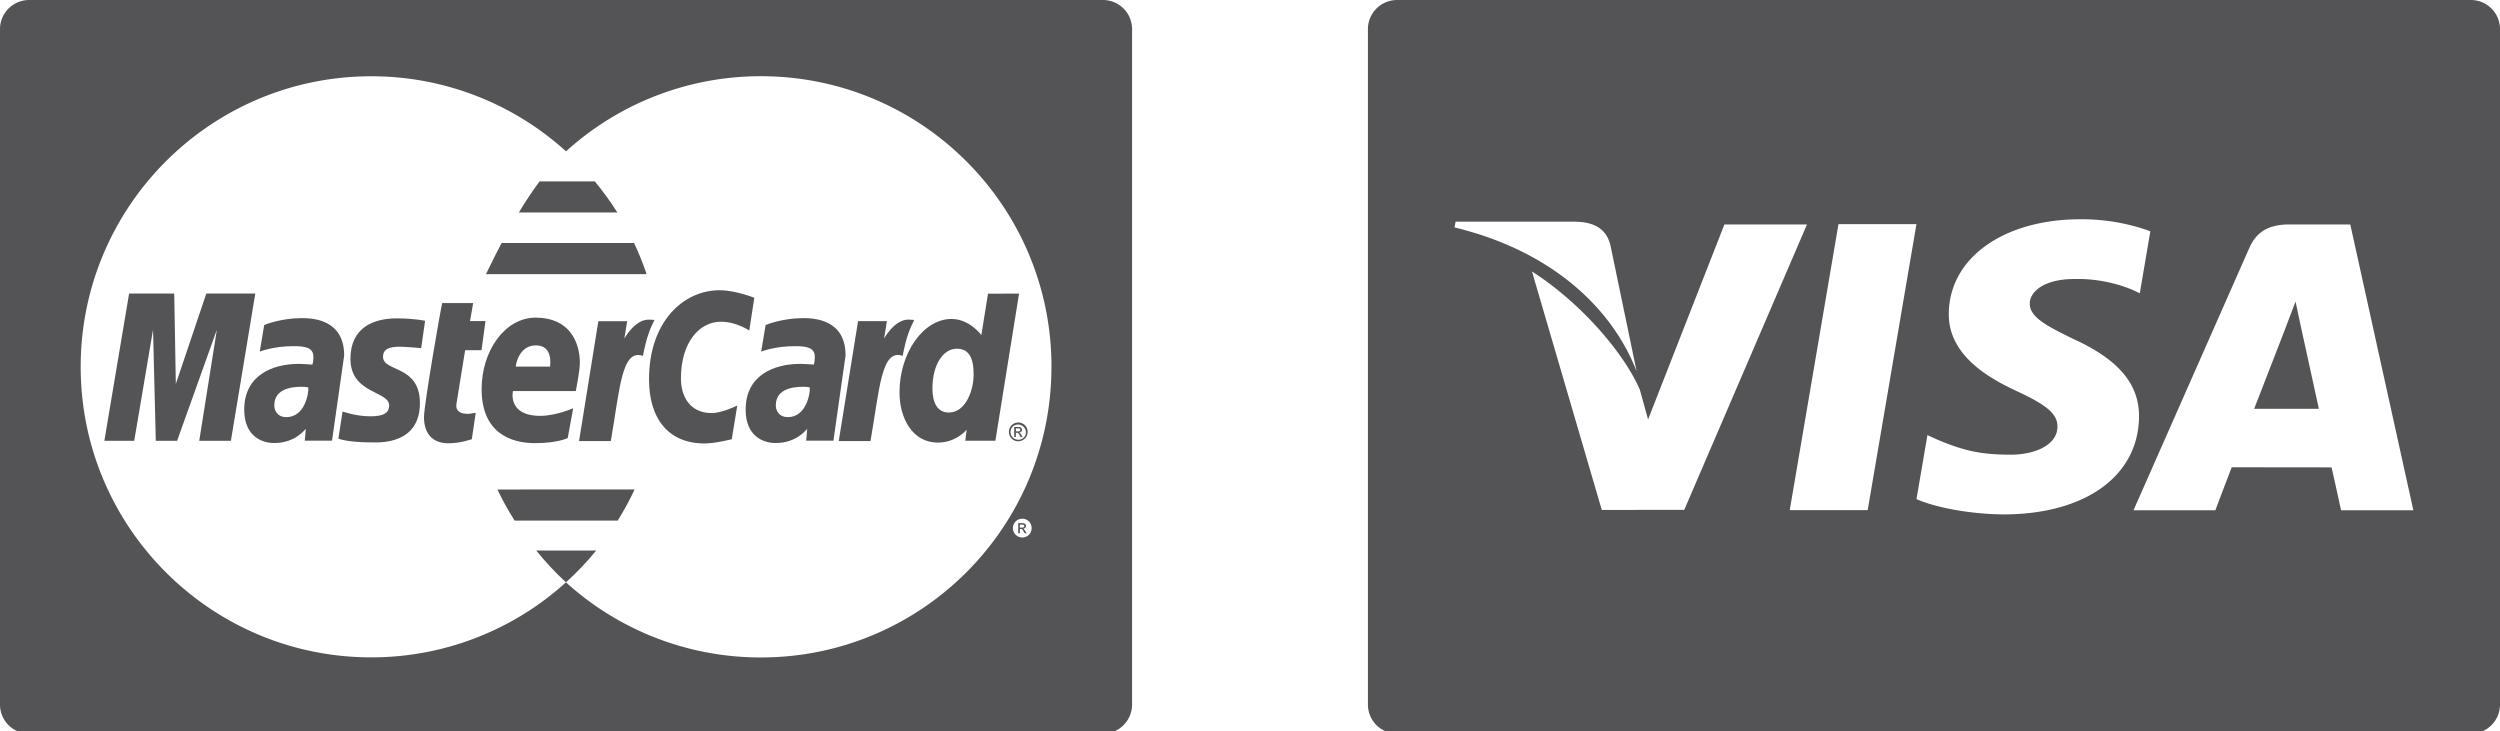 <svg xmlns="http://www.w3.org/2000/svg" xmlns:xlink="http://www.w3.org/1999/xlink" width="106" height="31" viewBox="0 0 106 31"><defs><path id="nxm3a" d="M172.144 6713.686c-.407 0-.514-.31-.514-.496 0-.358.195-.79 1.156-.79.224.001.248.024.286.03.025.222-.138 1.256-.928 1.256zm.647-4.197c-.899 0-1.588.29-1.588.29l-.19 1.13s.568-.232 1.429-.232c.489 0 .846.055.846.452 0 .241-.044.33-.044.33s-.385-.031-.563-.031c-1.135 0-2.326.483-2.326 1.944 0 1.15.78 1.413 1.266 1.413.925 0 1.325-.6 1.345-.602l-.043.502h1.155l.515-3.612c0-1.534-1.338-1.584-1.802-1.584z"/><path id="nxm3b" d="M176.962 6710.7c.185 0 .896.059.896.059l.166-1.157s-.46-.103-1.21-.103c-.97 0-1.955.387-1.955 1.712 0 1.503 1.642 1.35 1.642 1.984 0 .421-.459.456-.813.456-.612 0-1.163-.209-1.165-.2l-.175 1.148c.032.008.372.16 1.472.16.295 0 1.984.076 1.984-1.667 0-1.63-1.563-1.308-1.563-1.963 0-.327.254-.429.721-.429z"/><path id="nxm3c" d="M179.722 6710.848h.694l.168-1.234h-.655l.134-.765h-1.312c-.029.028-.774 4.314-.774 4.834 0 .775.434 1.118 1.045 1.112.479-.003.852-.136.984-.172l.164-1.116c-.09 0-.222.04-.339.04-.456 0-.506-.244-.477-.424z"/><path id="nxm3d" d="M185.218 6703.69h-2.34c-.315.424-.61.876-.879 1.318h4.176c-.29-.46-.61-.9-.957-1.319z"/><path id="nxm3e" d="M203.325 6718.371h-.085v-.129h.08c.033 0 .055.003.068.008a.067.067 0 0 1 .03.022c.006.01.01.021.01.033a.06.06 0 0 1-.021.048c-.015.011-.043.018-.082.018zm.155.155a.678.678 0 0 0-.064-.085.092.092 0 0 0-.037-.022.134.134 0 0 0 .09-.04.114.114 0 0 0 .014-.144.103.103 0 0 0-.055-.041.323.323 0 0 0-.108-.013h-.148v.429h.07v-.182h.04c.023 0 .043.005.054.015a.386.386 0 0 1 .073.1l.037.068h.086z"/><path id="nxm3f" d="M186.884 6706.302h-5.615c-.358.68-.596 1.193-.663 1.32h6.81c-.153-.454-.33-.893-.532-1.32z"/><path id="nxm3g" d="M168.748 6708.445l-1.293 3.833-.067-3.833h-1.914l-1.049 6.245h1.266l.798-4.708.117 4.708h.903l1.686-4.708-.747 4.708h1.342l1.035-6.245z"/><path id="nxm3h" d="M193.407 6713.686c-.408 0-.513-.31-.513-.496 0-.358.194-.79 1.156-.79.223.001.247.024.285.03.025.222-.14 1.256-.928 1.256zm.646-4.197c-.9 0-1.59.29-1.59.29l-.19 1.13s.569-.232 1.429-.232c.489 0 .846.055.846.452 0 .241-.045.33-.045.33s-.384-.031-.564-.031c-1.134 0-2.324.483-2.324 1.944 0 1.15.782 1.413 1.266 1.413.925 0 1.324-.6 1.345-.602l-.043.502h1.154l.515-3.612c.003-1.534-1.335-1.584-1.799-1.584z"/><path id="nxm3i" d="M203.466 6714.478a.337.337 0 0 1-.287.168.335.335 0 0 1-.333-.333c0-.057.014-.112.046-.166a.332.332 0 0 1 .574.33zm.055-.363a.358.358 0 0 0-.15-.148.396.396 0 0 0-.539.544.38.38 0 0 0 .147.149.4.4 0 0 0 .542-.545z"/><path id="nxm3j" d="M203.158 6714.292h-.084v-.13h.078c.034 0 .057.002.07.007a.067.067 0 0 1 .028.023c.008.01.011.02.011.034a.063.063 0 0 1-.02.047c-.016.015-.043.019-.083.019zm.153.157a.534.534 0 0 0-.063-.085.098.098 0 0 0-.036-.022.132.132 0 0 0 .088-.04.11.11 0 0 0 .014-.144.12.12 0 0 0-.053-.041.329.329 0 0 0-.109-.013h-.15v.428h.07v-.181h.04c.025 0 .045.005.057.014a.434.434 0 0 1 .073.101l.036.067h.086z"/><path id="nxm3k" d="M198.51 6709.551c-.588 0-1.024.802-1.024.802l.118-.737h-1.222l-.819 5.084h1.346c.384-2.172.453-3.934 1.364-3.612.16-.84.315-1.165.489-1.52 0 .001-.082-.017-.252-.017z"/><path id="nxm3l" d="M200.229 6713.491c-.473 0-.694-.396-.694-1.018 0-1.017.457-1.688 1.034-1.688.47.001.713.325.713 1.088 0 .693-.343 1.618-1.053 1.618zm1.663-5.04l-.283 1.756s-.493-.683-1.266-.683c-1.203.001-2.204 1.45-2.204 3.114 0 1.075.535 2.128 1.626 2.128.786 0 1.221-.548 1.221-.548l-.057.468h1.276l1.003-6.237z"/><path id="nxm3m" d="M204.581 6711.554c.002 6.803-5.51 12.32-12.314 12.322a12.268 12.268 0 0 1-8.27-3.186 12.268 12.268 0 0 1-8.258 3.182c-6.8 0-12.318-5.518-12.318-12.318 0-6.774 5.475-12.276 12.24-12.32h.078a12.27 12.27 0 0 1 8.26 3.183 12.274 12.274 0 0 1 8.262-3.185c6.804-.003 12.32 5.512 12.322 12.316-.002.001-.002.002-.002.006zm-.89 7.034a.37.37 0 0 1-.148.149.403.403 0 0 1-.396 0 .399.399 0 0 1 .002-.693.42.42 0 0 1 .196-.051c.067 0 .132.018.195.051a.361.361 0 0 1 .149.148.405.405 0 0 1 .001.396zm3.073-22.588h-45.528c-.684 0-1.236.553-1.236 1.235v28.636c0 .683.552 1.236 1.236 1.236h45.528c.684 0 1.236-.553 1.236-1.236v-28.636c0-.682-.552-1.235-1.236-1.235z"/><path id="nxm3n" d="M182.736 6719.343c.39.477.803.933 1.26 1.346l.031-.027h.002c.449-.41.868-.85 1.25-1.32z"/><path id="nxm3o" d="M182.721 6710.644c.74 0 .603.832.603.899h-1.455c0-.086.137-.899.852-.899zm1.693 1.937s.172-.85.172-1.196c0-.864-.43-1.918-1.87-1.918-1.318.001-2.295 1.422-2.295 3.028 0 1.854 1.223 2.294 2.266 2.294.962 0 1.385-.216 1.385-.216l.231-1.264s-.731.323-1.393.323c-1.408 0-1.161-1.05-1.161-1.05z"/><path id="nxm3p" d="M190.565 6709.641c.667 0 1.204.375 1.204.375l.214-1.39s-.794-.32-1.477-.32c-1.514 0-2.987 1.313-2.987 3.78 0 1.636.795 2.717 2.36 2.717.442 0 1.148-.18 1.148-.18l.234-1.43s-.642.321-1.084.321c-.932 0-1.305-.711-1.305-1.473 0-1.549.8-2.4 1.693-2.4z"/><path id="nxm3q" d="M181.092 6716.755c.213.458.461.894.727 1.319h4.371c.265-.423.504-.864.717-1.32z"/><path id="nxm3r" d="M187.495 6709.553c-.587 0-1.022.802-1.022.802l.118-.737h-1.221l-.818 5.084h1.346c.381-2.172.453-3.934 1.363-3.612.16-.84.314-1.166.488-1.522 0 0-.082-.017-.254-.015z"/><path id="nxm3s" d="M259.26 6717.634s-.302-1.393-.402-1.817l-4.233-.005c-.128.327-.694 1.822-.694 1.822h-3.47l4.906-11.112c.349-.789.94-1.006 1.732-1.006h2.553l2.674 12.118zm-18.002-.47l.465-2.714.426.193c1.085.453 1.788.636 3.111.636.95 0 1.967-.371 1.976-1.183.006-.532-.426-.91-1.712-1.506-1.255-.58-2.915-1.551-2.895-3.293.018-2.356 2.32-4 5.585-4a8.53 8.53 0 0 1 2.96.508l-.446 2.629-.298-.14a6.097 6.097 0 0 0-2.473-.464c-1.294 0-1.894.538-1.894 1.042-.007.568.7.942 1.856 1.505 1.906.865 2.788 1.914 2.776 3.294-.026 2.515-2.28 4.14-5.755 4.14-1.482-.015-2.909-.308-3.682-.647zm-2.068.465h-3.305l2.066-12.125h3.306zm-11.275-.008l-2.959-10.11c2.127 1.361 3.94 3.522 4.577 5.025l.345 1.249 3.237-8.269h3.501l-5.204 12.102zm-6.199-12.221h5.123c.691.026 1.248.246 1.44.985l1.114 5.358c-1.094-2.803-3.732-5.135-7.72-6.1zm43.048-9.4h-45.528c-.684 0-1.236.553-1.236 1.235v28.636c0 .683.552 1.236 1.236 1.236h45.528c.684 0 1.236-.553 1.236-1.236v-28.636c0-.682-.552-1.235-1.236-1.235z"/><path id="nxm3t" d="M257.554 6709.832l-.223-1.045c-.168.456-.458 1.19-.439 1.157l-1.316 3.39h2.744l-.766-3.502z"/></defs><g><g transform="translate(-160 -6696)"><g><g><g><use fill="#545457" xlink:href="#nxm3a"/></g></g></g><g><g><g><use fill="#545457" xlink:href="#nxm3b"/></g></g></g><g><g><g><use fill="#545457" xlink:href="#nxm3c"/></g></g></g><g><g><g><use fill="#545457" xlink:href="#nxm3d"/></g></g></g><g><g><g><use fill="#545457" xlink:href="#nxm3e"/></g></g></g><g><g><g><use fill="#545457" xlink:href="#nxm3f"/></g></g></g><g><g><g><use fill="#545457" xlink:href="#nxm3g"/></g></g></g><g><g><g><use fill="#545457" xlink:href="#nxm3h"/></g></g></g><g><g><g><use fill="#545457" xlink:href="#nxm3i"/></g></g></g><g><g><g><use fill="#545457" xlink:href="#nxm3j"/></g></g></g><g><g><g><use fill="#545457" xlink:href="#nxm3k"/></g></g></g><g><g><g><use fill="#545457" xlink:href="#nxm3l"/></g></g></g><g><g><g><use fill="#545457" xlink:href="#nxm3m"/></g></g></g><g><g><g><use fill="#545457" xlink:href="#nxm3n"/></g></g></g><g><g><g><use fill="#545457" xlink:href="#nxm3o"/></g></g></g><g><g><g><use fill="#545457" xlink:href="#nxm3p"/></g></g></g><g><g><g><use fill="#545457" xlink:href="#nxm3q"/></g></g></g><g><g><g><use fill="#545457" xlink:href="#nxm3r"/></g></g></g></g><g transform="translate(-160 -6696)"><g><g><g><use fill="#545457" xlink:href="#nxm3s"/></g></g></g><g><g><g><use fill="#545457" xlink:href="#nxm3t"/></g></g></g></g></g></svg>